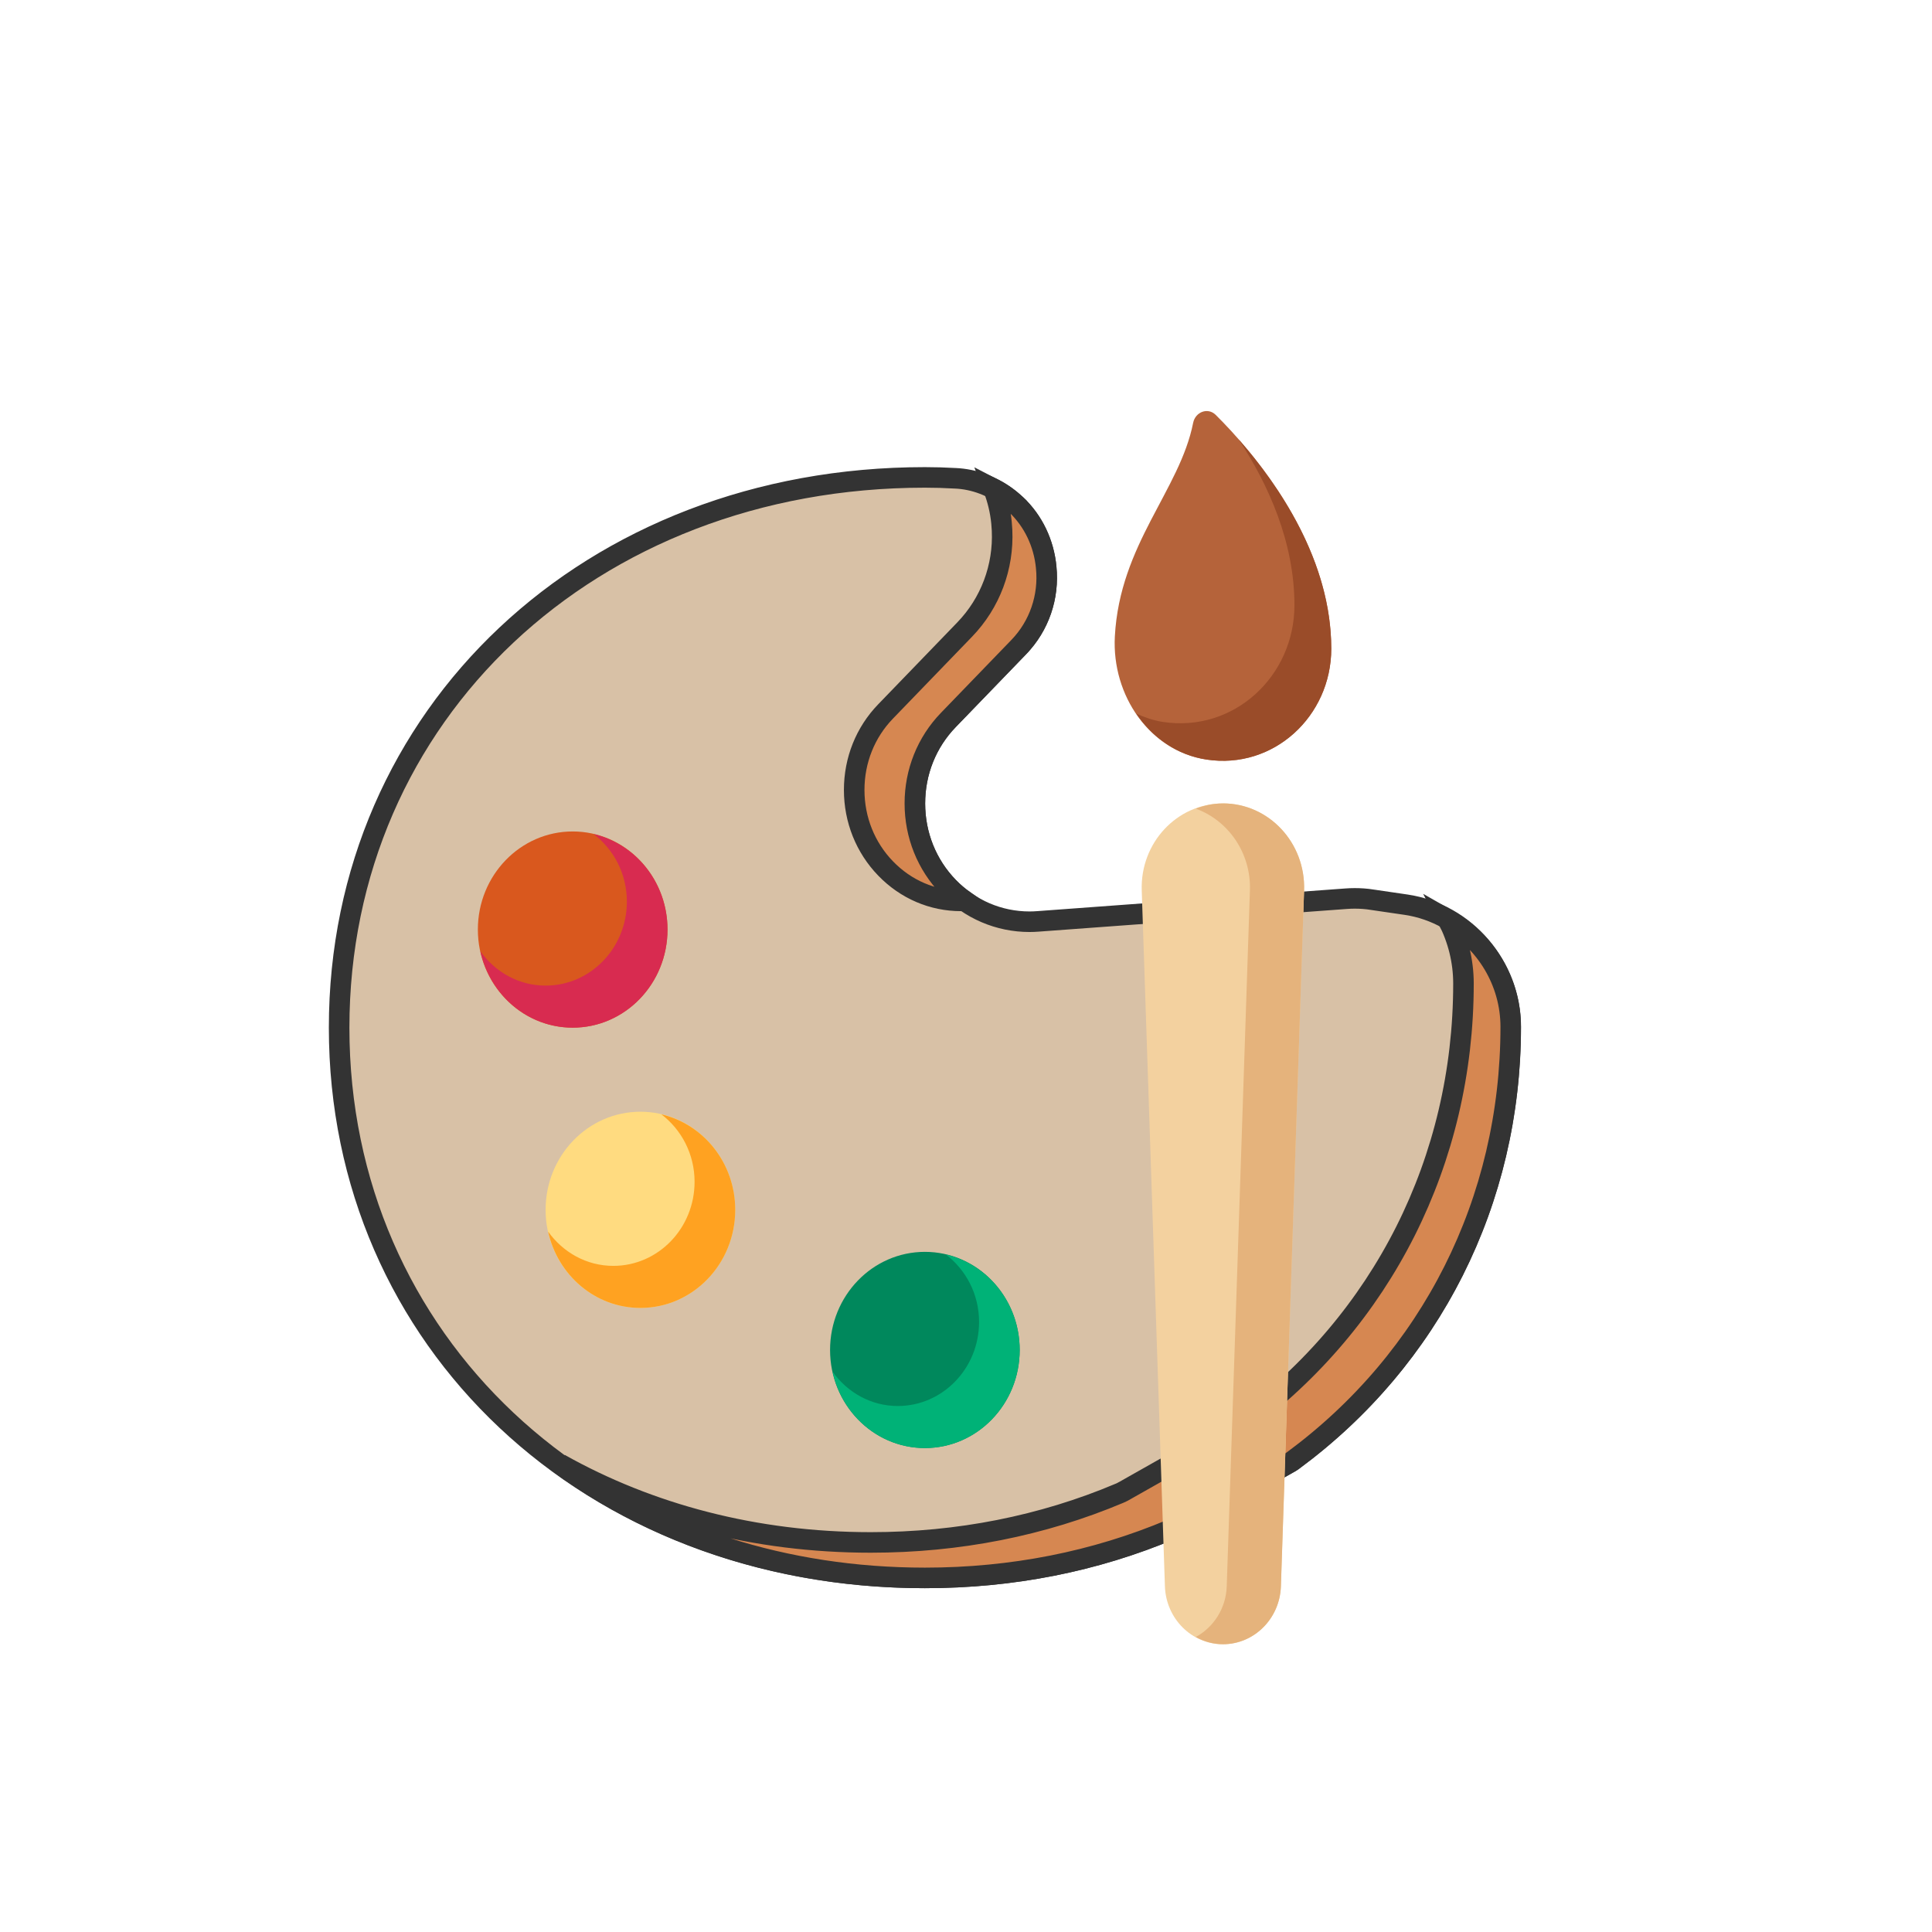 <svg width="47" height="47" viewBox="0 0 47 47" fill="none" xmlns="http://www.w3.org/2000/svg">
<path d="M22.5 11.614C22.745 11.614 22.983 11.621 23.227 11.635H23.232C23.705 11.654 24.173 11.832 24.562 12.143L24.725 12.284C25.137 12.676 25.396 13.216 25.451 13.803V13.805C25.524 14.521 25.279 15.229 24.782 15.742V15.743L23.069 17.516C22.544 18.059 22.257 18.78 22.257 19.546C22.257 20.312 22.544 21.033 23.069 21.576C23.596 22.121 24.299 22.423 25.046 22.423C25.114 22.423 25.181 22.42 25.245 22.415H25.246L32.748 21.863C32.815 21.858 32.887 21.855 32.958 21.855C33.097 21.855 33.237 21.865 33.375 21.886L33.376 21.887L34.209 22.009C35.655 22.225 36.75 23.502 36.75 24.98C36.75 29.216 34.814 33.057 31.44 35.541L31.399 35.568L28.539 37.183C28.526 37.19 28.513 37.197 28.499 37.202L28.497 37.203C26.636 37.988 24.619 38.386 22.5 38.386C14.357 38.386 8.25 32.622 8.25 25C8.25 17.378 14.357 11.614 22.5 11.614Z" fill="#D8C1A6" stroke="#333333" stroke-width="0.5"/>
<path d="M35.225 22.375C36.139 22.894 36.752 23.878 36.752 24.98C36.751 29.216 34.816 33.056 31.442 35.54C31.429 35.55 31.415 35.559 31.396 35.57L28.54 37.183C28.527 37.19 28.514 37.196 28.5 37.201L28.498 37.202C26.637 37.987 24.62 38.386 22.5 38.386C19.075 38.386 16.015 37.362 13.617 35.612C15.79 36.831 18.367 37.523 21.182 37.523C23.316 37.523 25.354 37.12 27.236 36.326H27.237C27.268 36.313 27.297 36.298 27.324 36.283L27.327 36.282L30.121 34.703L30.122 34.704C30.154 34.686 30.183 34.666 30.212 34.644C33.637 32.122 35.602 28.221 35.602 23.926C35.602 23.372 35.465 22.844 35.225 22.375Z" fill="#D68751" stroke="#333333" stroke-width="0.5"/>
<path d="M13.932 25C15.206 25 16.239 23.931 16.239 22.613C16.239 21.296 15.206 20.227 13.932 20.227C12.658 20.227 11.625 21.296 11.625 22.613C11.625 23.931 12.658 25 13.932 25Z" fill="#D9581E"/>
<path d="M14.442 20.291C14.93 20.663 15.25 21.257 15.25 21.932C15.25 23.061 14.365 23.977 13.273 23.977C12.62 23.977 12.046 23.646 11.686 23.142C11.919 24.205 12.834 25 13.932 25C15.206 25 16.238 23.931 16.238 22.613C16.238 21.478 15.47 20.531 14.442 20.291Z" fill="#D82B50"/>
<path d="M15.579 31.818C16.853 31.818 17.886 30.75 17.886 29.432C17.886 28.114 16.853 27.045 15.579 27.045C14.305 27.045 13.273 28.114 13.273 29.432C13.273 30.75 14.305 31.818 15.579 31.818Z" fill="#FFDB80"/>
<path d="M16.09 27.109C16.578 27.481 16.897 28.075 16.897 28.75C16.897 29.88 16.012 30.795 14.92 30.795C14.267 30.795 13.693 30.464 13.334 29.96C13.566 31.023 14.482 31.818 15.579 31.818C16.853 31.818 17.886 30.75 17.886 29.432C17.886 28.296 17.117 27.349 16.09 27.109Z" fill="#FFA221"/>
<path d="M22.5 35.227C23.774 35.227 24.806 34.159 24.806 32.841C24.806 31.523 23.774 30.454 22.5 30.454C21.226 30.454 20.193 31.523 20.193 32.841C20.193 34.159 21.226 35.227 22.5 35.227Z" fill="#00885C"/>
<path d="M23.01 30.518C23.498 30.89 23.818 31.484 23.818 32.159C23.818 33.289 22.932 34.204 21.84 34.204C21.188 34.204 20.614 33.873 20.254 33.369C20.487 34.432 21.402 35.227 22.499 35.227C23.773 35.227 24.806 34.159 24.806 32.841C24.806 31.705 24.038 30.759 23.01 30.518Z" fill="#00B277"/>
<path d="M29.75 40C28.989 40 28.366 39.377 28.339 38.59L27.775 21.66C27.737 20.504 28.632 19.545 29.75 19.545C30.868 19.545 31.763 20.503 31.724 21.66L31.16 38.59C31.134 39.376 30.51 40 29.75 40Z" fill="#F3D19F"/>
<path d="M29.75 19.545C29.517 19.545 29.298 19.595 29.091 19.672C29.878 19.961 30.437 20.745 30.407 21.66L29.843 38.59C29.825 39.129 29.523 39.586 29.091 39.823C29.289 39.932 29.511 39.999 29.751 39.999C30.511 39.999 31.135 39.376 31.161 38.589L31.725 21.659C31.763 20.503 30.868 19.544 29.75 19.544V19.545Z" fill="#E5B37C"/>
<path d="M29.026 10.286C28.701 11.93 27.241 13.236 27.121 15.484C27.044 16.922 27.973 18.269 29.351 18.478C30.984 18.726 32.386 17.423 32.386 15.781C32.386 13.196 30.491 11.002 29.575 10.093C29.384 9.904 29.08 10.019 29.026 10.286Z" fill="#B5633A"/>
<path d="M30.136 10.692C30.86 11.794 31.49 13.194 31.49 14.723C31.49 16.452 30.014 17.824 28.294 17.563C28.062 17.528 27.847 17.453 27.641 17.36C28.037 17.943 28.629 18.369 29.351 18.478C30.984 18.726 32.386 17.423 32.386 15.781C32.386 13.652 31.101 11.791 30.136 10.692Z" fill="#9A4C29"/>
<path d="M24.168 11.888C24.367 11.99 24.555 12.122 24.724 12.282V12.283C25.137 12.676 25.395 13.214 25.451 13.802V13.804C25.523 14.52 25.28 15.229 24.783 15.742L23.07 17.515C22.545 18.058 22.256 18.779 22.256 19.545C22.256 20.311 22.545 21.033 23.07 21.576C23.192 21.703 23.325 21.814 23.464 21.912C23.436 21.913 23.408 21.916 23.38 21.916C22.688 21.916 22.037 21.637 21.544 21.127C21.052 20.618 20.78 19.941 20.78 19.217C20.78 18.492 21.052 17.816 21.544 17.307H21.544L23.467 15.316C24.093 14.669 24.419 13.794 24.377 12.898L24.364 12.718C24.336 12.428 24.268 12.15 24.168 11.888Z" fill="#D68751" stroke="#333333" stroke-width="0.5"/>
</svg>
